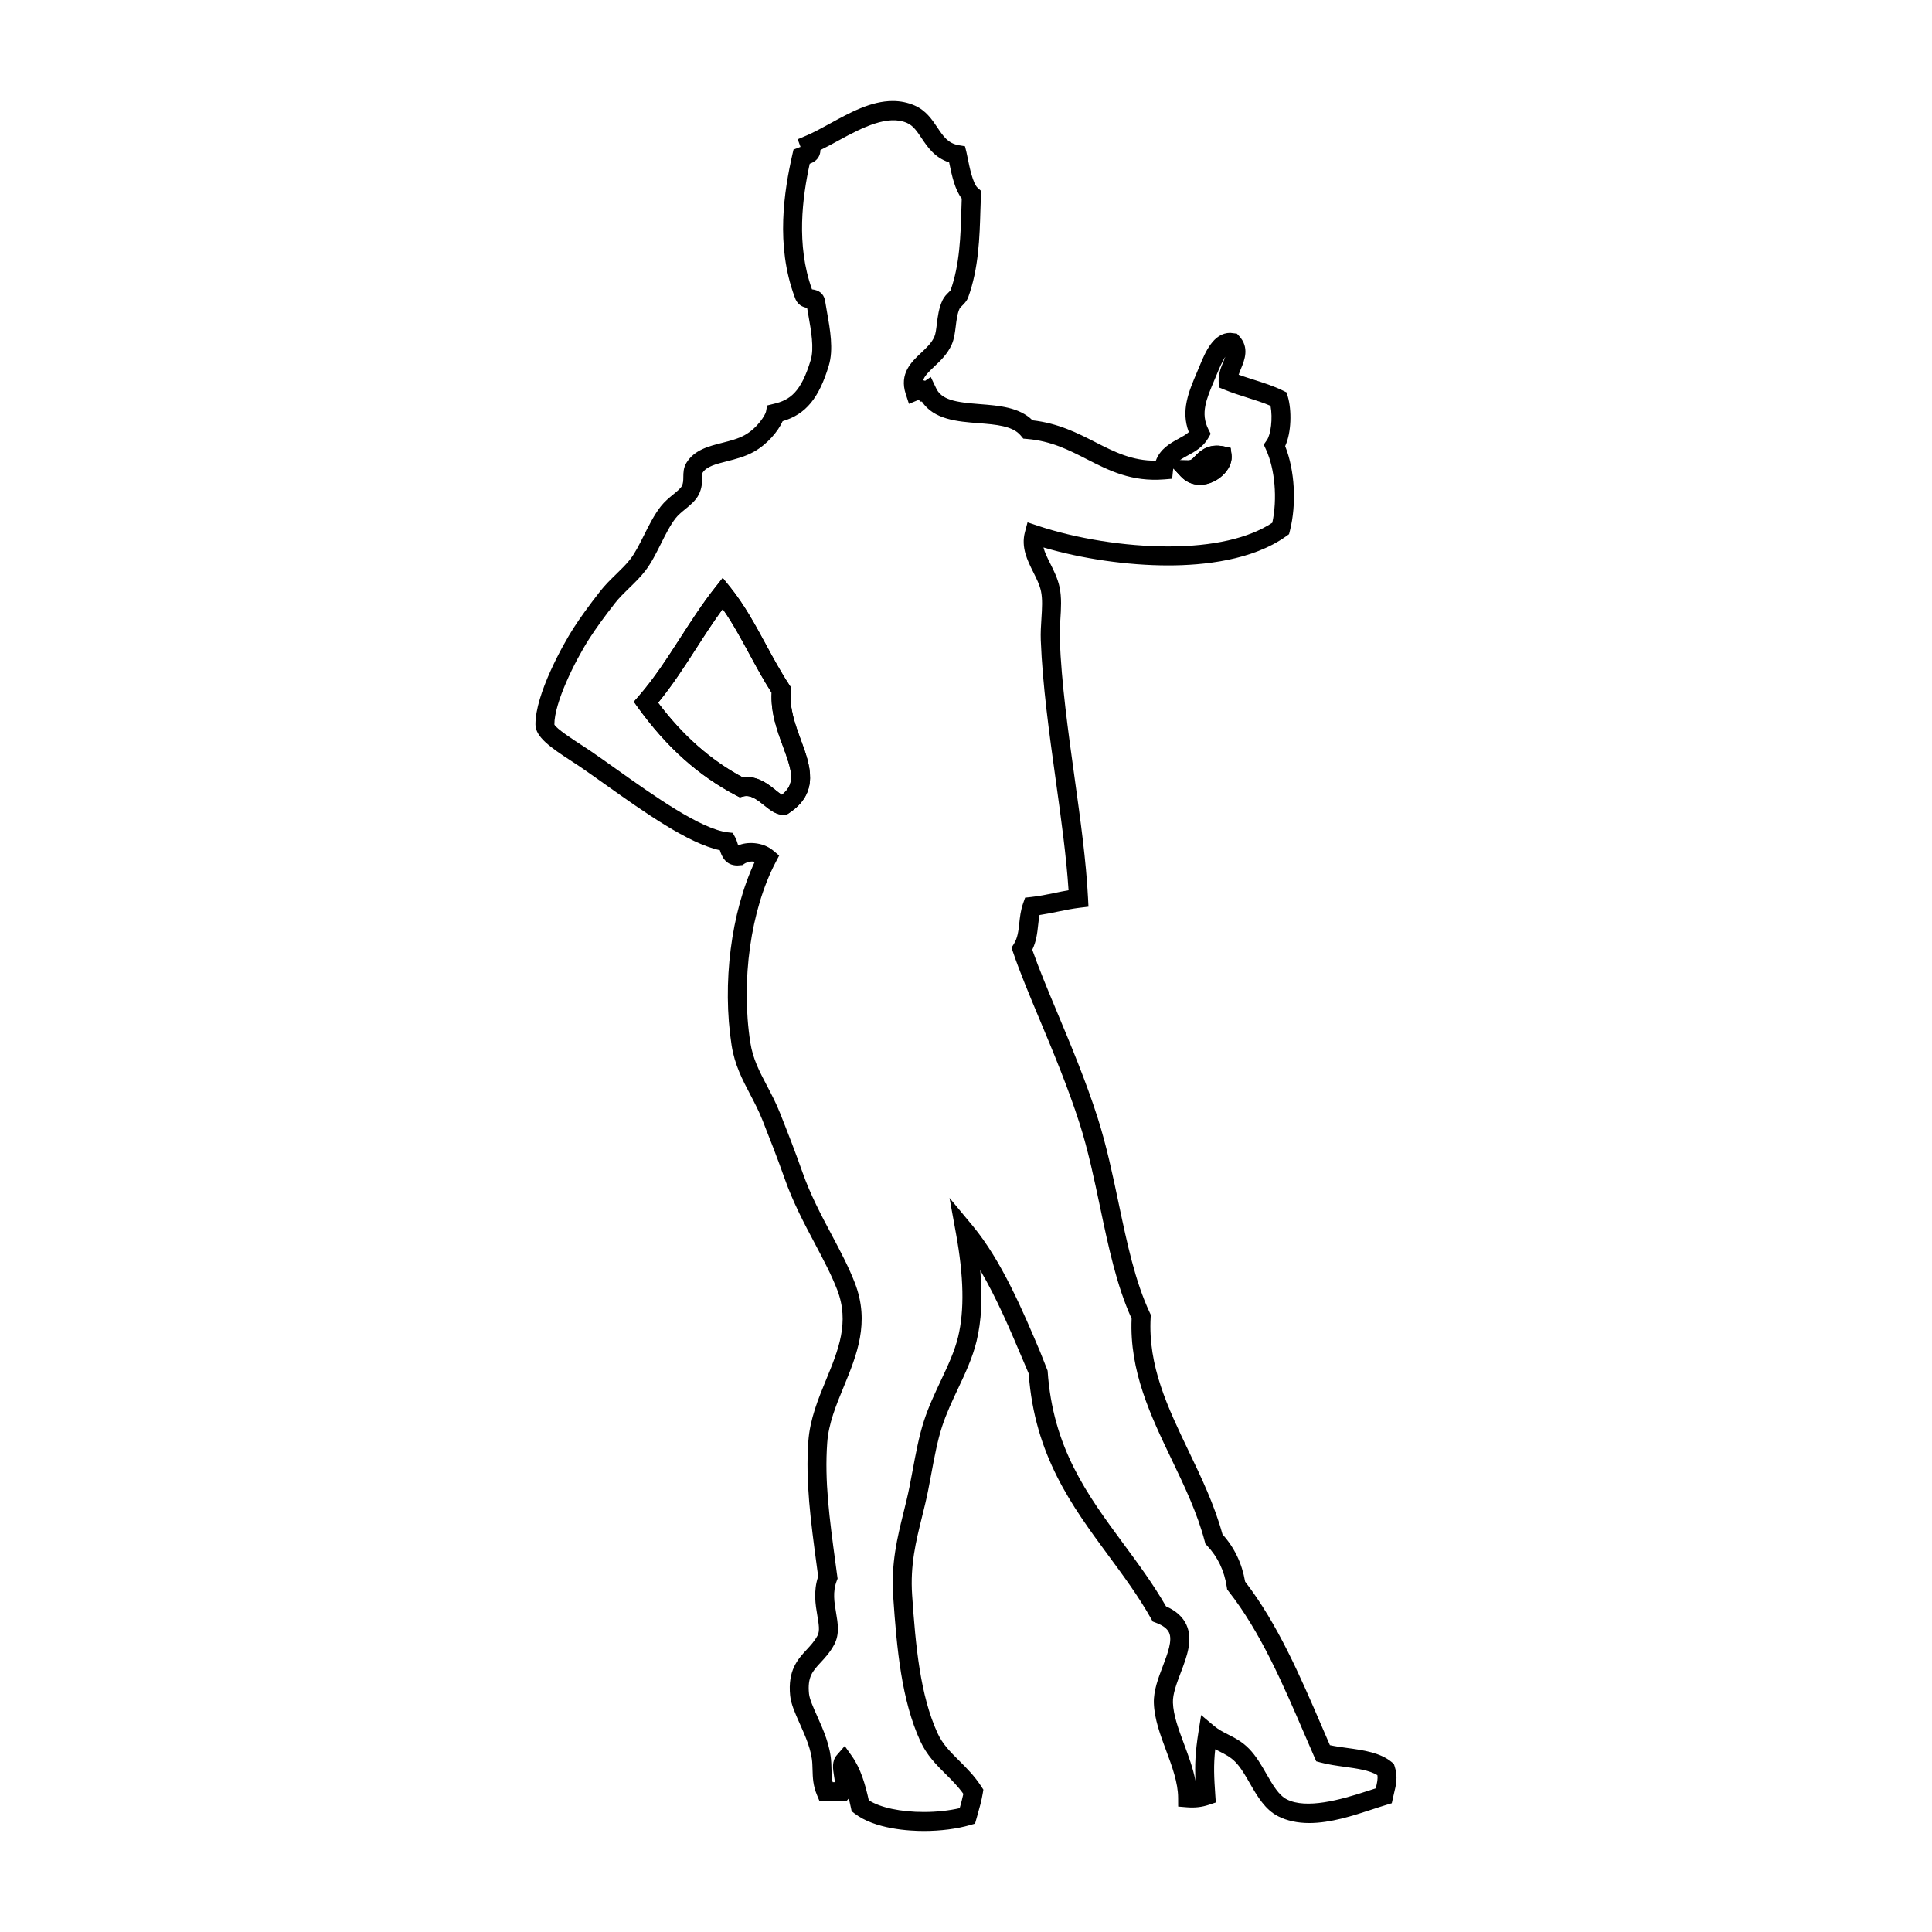 <?xml version="1.0" encoding="UTF-8"?>
<!-- Uploaded to: SVG Repo, www.svgrepo.com, Generator: SVG Repo Mixer Tools -->
<svg fill="#000000" width="800px" height="800px" version="1.1" viewBox="144 144 512 512" xmlns="http://www.w3.org/2000/svg">
 <g>
  <path d="m461.99 272.47c-1.977 0-3.734-0.777-5.094-2.238l-4.031-4.336 5.918 0.105h0.004c0.785 0 1.055-0.207 1.949-1.164 1.25-1.336 3.512-3.414 7.633-2.527l1.738 0.371 0.238 1.762c0.215 1.637-0.398 3.371-1.727 4.887-1.707 1.938-4.246 3.141-6.629 3.141z"/>
  <path d="m352.3 360-0.82-0.047c-1.941-0.105-3.512-1.371-5.031-2.594-1.742-1.406-3.512-2.797-5.457-2.301l-0.938 0.238-0.852-0.441c-10.02-5.223-18.539-12.832-26.059-23.262l-1.168-1.621 1.316-1.508c4.066-4.664 7.598-10.141 11.012-15.438 2.902-4.5 5.898-9.148 9.27-13.395l1.953-2.465 1.977 2.445c3.754 4.641 6.691 10.066 9.531 15.312 1.934 3.57 3.941 7.269 6.141 10.594l0.492 0.746-0.086 0.891c-0.438 4.527 1.145 8.832 2.676 12.992 2.402 6.523 5.125 13.922-3.269 19.402zm-10.438-10.09c3.359 0 5.891 2.039 7.738 3.531 0.473 0.379 1.102 0.887 1.594 1.203 3.723-2.957 2.742-6.223 0.332-12.758-1.562-4.231-3.316-9.004-3.031-14.312-2.137-3.305-4.047-6.832-5.898-10.254-2.203-4.066-4.465-8.242-7.07-11.949-2.453 3.344-4.758 6.914-6.992 10.387-3.148 4.887-6.398 9.922-10.141 14.473 6.555 8.707 13.895 15.184 22.371 19.75 0.363-0.047 0.738-0.07 1.098-0.07z"/>
  <path d="m388.84 629.23c-3.734 0-13-0.453-18.414-4.672l-0.73-0.562-0.191-0.906c-0.176-0.832-0.359-1.668-0.559-2.492l-0.648 0.746h-7.109l-0.645-1.547c-1.094-2.609-1.152-4.656-1.211-6.82l-0.055-1.531c-0.172-3.606-1.855-7.367-3.34-10.68-1.246-2.781-2.316-5.18-2.539-7.402-0.672-6.731 2.023-9.645 4.41-12.219 1.059-1.145 2.055-2.223 2.836-3.684 0.656-1.219 0.348-3.012-0.035-5.281-0.492-2.898-1.102-6.469 0.215-10.402l-0.352-2.637c-1.621-12.055-3.023-22.465-2.258-33.16 0.422-5.906 2.621-11.246 4.746-16.41 3.203-7.785 6.231-15.133 2.91-23.75-1.535-3.984-3.664-8-5.918-12.254-2.852-5.379-5.805-10.949-8.031-17.281-1.824-5.176-3.945-10.605-5.859-15.438-0.977-2.465-2.137-4.676-3.258-6.816-2.023-3.848-4.117-7.828-4.922-13.012-2.551-16.449-0.141-35.211 6.133-48.633-1.27-0.301-2.5 0.332-2.754 0.516l-0.516 0.352-1.32 0.109c-3.309 0-4.254-2.727-4.656-4.051-8.359-1.773-20.012-10.062-30.371-17.422-2.383-1.691-4.641-3.301-6.695-4.707-0.613-0.418-1.344-0.891-2.121-1.395-5.84-3.785-9.664-6.508-9.688-9.77-0.051-7.996 7.231-21.105 10.039-25.484 1.844-2.871 4.172-6.09 7.106-9.836 1.328-1.699 2.82-3.148 4.262-4.551 1.379-1.344 2.684-2.613 3.758-4 1.27-1.652 2.398-3.906 3.594-6.293 1.328-2.656 2.699-5.406 4.453-7.648 1.004-1.285 2.231-2.293 3.316-3.18 0.973-0.801 1.98-1.621 2.297-2.273 0.348-0.711 0.359-1.465 0.367-2.336 0.012-1.098 0.023-2.465 0.82-3.762 2.098-3.426 5.863-4.383 9.508-5.305 2.035-0.52 4.144-1.055 5.891-2.012 3.481-1.914 5.547-5.438 5.691-6.242l0.301-1.641 1.633-0.402c4.465-1.004 7.371-3.152 9.922-11.656 0.934-3.102 0.109-7.723-0.613-11.805-0.121-0.691-0.242-1.359-0.348-2.004-1.148-0.188-2.656-0.789-3.316-2.938-5.078-13.699-2.766-28.098-0.586-37.719l0.297-1.293 1.859-0.715-0.742-2.023 2.207-0.938c2.004-0.848 4.137-2.016 6.394-3.254 5.324-2.922 10.84-5.945 16.582-5.945 2.031 0 3.977 0.398 5.773 1.176 3.019 1.305 4.629 3.723 6.062 5.856 1.57 2.344 2.816 4.195 5.684 4.691l1.629 0.277 0.391 1.602c0.105 0.441 0.227 1.039 0.363 1.723 0.387 1.953 1.293 6.523 2.621 7.707l0.887 0.789-0.176 5.059c-0.211 7.234-0.449 15.434-3.234 23.129-0.371 1.027-1.09 1.727-1.664 2.293-0.203 0.203-0.508 0.5-0.578 0.625-0.645 1.359-0.855 3.094-1.062 4.777-0.203 1.633-0.406 3.32-1.039 4.777-1.125 2.57-2.996 4.332-4.648 5.891-1.691 1.594-2.637 2.574-2.918 3.641 0.172 0.031 0.332 0.082 0.492 0.137l1.496-1.012 1.305 2.746c1.438 3.414 5.371 3.961 11.68 4.453 5.148 0.402 10.465 0.82 13.984 4.293 6.832 0.781 11.84 3.34 16.688 5.812 4.988 2.551 9.773 4.949 15.984 4.883 1.152-3.164 3.898-4.664 6-5.812 1.074-0.59 2.047-1.117 2.742-1.762-2.16-5.68-0.059-10.637 2.156-15.855l0.777-1.848c1.422-3.426 3.566-8.602 8.051-8.602l1.762 0.215 0.586 0.629c2.816 3.043 1.422 6.41 0.5 8.637-0.23 0.559-0.457 1.109-0.625 1.621 1.246 0.441 2.523 0.848 3.805 1.254 2.664 0.848 5.422 1.719 7.906 2.938l0.992 0.488 0.312 1.062c1.082 3.672 0.984 9.543-0.684 13.176 2.551 6.445 3.062 15.27 1.25 22.441l-0.227 0.891-0.746 0.535c-8.918 6.398-21.926 7.742-31.266 7.742-10.785 0-22.883-1.758-33.066-4.762 0.328 1.34 1.031 2.734 1.793 4.258 0.969 1.941 1.977 3.941 2.469 6.262 0.59 2.75 0.398 5.727 0.211 8.605-0.105 1.727-0.227 3.481-0.156 5.203 0.449 11.656 2.211 24.355 3.918 36.633 1.578 11.355 3.066 22.078 3.57 31.902l0.121 2.348-2.332 0.281c-1.996 0.242-3.856 0.629-5.715 1.008-1.605 0.332-3.223 0.664-4.922 0.918-0.172 0.871-0.277 1.777-0.379 2.715-0.215 2.016-0.465 4.258-1.547 6.484 1.723 4.918 4.102 10.617 6.613 16.625 3.566 8.523 7.609 18.184 10.715 27.902 2.332 7.297 3.965 15.062 5.547 22.582 2.246 10.672 4.367 20.75 8.266 29.074l0.273 0.574-0.039 0.637c-0.742 12.914 4.519 23.879 10.09 35.5 3.356 7.004 6.82 14.234 8.949 22.027 3.18 3.543 5.144 7.652 5.996 12.531 8.641 11.211 14.629 25.141 20.43 38.617l2.039 4.727c1.422 0.309 2.973 0.523 4.59 0.742 4.309 0.594 8.762 1.215 11.812 3.762l0.543 0.465 0.227 0.68c0.906 2.731 0.332 5.027-0.168 7.055l-0.609 2.684-1.414 0.43c-1.148 0.344-2.379 0.746-3.656 1.168-5.203 1.707-11.109 3.648-16.812 3.648-3.078 0-5.828-0.59-8.172-1.762-3.531-1.77-5.578-5.332-7.559-8.77-1.234-2.152-2.402-4.176-3.836-5.652-1.25-1.285-2.625-1.984-4.211-2.793-0.363-0.18-0.742-0.371-1.129-0.578-0.469 4.363-0.309 7.375 0.02 12.156l0.133 1.945-1.848 0.621c-1.84 0.609-3.633 0.828-5.828 0.656l-2.297-0.191-0.012-2.309c-0.016-4.051-1.617-8.363-3.176-12.539-1.535-4.117-3.125-8.379-3.254-12.566-0.105-3.269 1.16-6.606 2.387-9.82 1.27-3.34 2.578-6.793 1.652-8.848-0.484-1.062-1.617-1.918-3.477-2.625l-0.855-0.324-0.449-0.789c-3.352-5.949-7.41-11.441-11.336-16.762-9.598-13.012-19.523-26.465-21.094-48.164l-1.637-3.856c-3.125-7.387-6.793-16.043-11.203-23.539 0.656 7.305 0.328 13.426-0.973 18.816-1.055 4.379-3.023 8.566-4.934 12.617-1.527 3.246-3.102 6.594-4.227 10.066-1.211 3.723-2.039 8.184-2.84 12.496-0.273 1.461-0.543 2.922-0.832 4.359-0.48 2.402-1.055 4.727-1.633 7.059-1.617 6.535-3.148 12.699-2.609 20.668 0.926 13.562 2.137 26.566 6.742 36.621 1.336 2.918 3.367 4.938 5.719 7.281 1.996 1.988 4.062 4.047 5.883 6.848l0.535 0.828-0.16 0.969c-0.336 2.012-0.855 3.84-1.375 5.668l-0.672 2.371-1.344 0.387c-3.473 1.004-7.812 1.559-12.215 1.559zm-14.609-8.145c3.066 1.961 8.43 3.109 14.609 3.109 3.387 0 6.695-0.359 9.488-1.012 0.348-1.234 0.699-2.473 0.969-3.793-1.426-1.988-3.066-3.629-4.664-5.215-2.473-2.465-5.027-5.008-6.742-8.758-4.957-10.82-6.227-24.324-7.188-38.371-0.594-8.75 1.102-15.598 2.746-22.219 0.559-2.258 1.117-4.516 1.582-6.832 0.281-1.414 0.551-2.856 0.82-4.301 0.836-4.469 1.691-9.09 3.004-13.125 1.223-3.773 2.871-7.269 4.465-10.656 1.879-3.996 3.656-7.773 4.594-11.648 1.688-7.012 1.508-15.961-0.562-27.348l-1.719-9.453 6.137 7.391c7.656 9.219 13.316 22.59 17.863 33.344l1.996 5.055c1.371 20.477 10.496 32.844 20.148 45.934 3.856 5.215 7.824 10.602 11.23 16.512 2.656 1.168 4.484 2.828 5.422 4.918 1.785 3.961 0.102 8.402-1.535 12.699-1.047 2.762-2.133 5.613-2.055 7.875 0.105 3.359 1.48 7.055 2.938 10.969 1.184 3.18 2.398 6.43 3.039 9.77-0.188-4.074-0.074-7.492 0.801-13.02l0.699-4.402 3.414 2.867c1.168 0.988 2.418 1.621 3.742 2.293 1.742 0.883 3.715 1.883 5.547 3.769 1.875 1.93 3.254 4.328 4.586 6.648 1.684 2.926 3.269 5.691 5.445 6.781 5.148 2.586 14.008 0.18 21.156-2.168 0.82-0.273 1.613-0.527 2.387-0.77 0.371-1.523 0.586-2.5 0.43-3.492-2.047-1.285-5.402-1.754-8.664-2.207-2.137-0.297-4.336-0.598-6.375-1.148l-1.168-0.312-3.031-7.008c-5.758-13.387-11.707-27.23-20.164-38.012l-0.406-0.523-0.102-0.656c-0.664-4.348-2.379-7.934-5.234-10.973l-0.438-0.469-0.16-0.621c-1.988-7.562-5.441-14.773-8.785-21.734-5.516-11.504-11.219-23.398-10.605-37.328-3.969-8.715-6.106-18.867-8.363-29.598-1.559-7.391-3.16-15.027-5.414-22.082-3.043-9.512-7.031-19.062-10.559-27.492-2.731-6.523-5.309-12.688-7.106-17.996l-0.383-1.129 0.629-1.012c0.996-1.602 1.195-3.394 1.426-5.465 0.18-1.688 0.371-3.441 1.02-5.281l0.523-1.5 1.582-0.172c2.172-0.238 4.168-0.648 6.16-1.062 1.25-0.258 2.492-0.516 3.773-0.734-0.59-8.992-1.953-18.824-3.394-29.18-1.727-12.398-3.508-25.215-3.969-37.125-0.07-1.895 0.051-3.824 0.172-5.727 0.168-2.648 0.328-5.152-0.117-7.231-0.359-1.688-1.176-3.324-2.047-5.055-1.535-3.062-3.273-6.535-2.207-10.586l0.691-2.602 2.551 0.855c10.305 3.465 23.293 5.535 34.742 5.535 11.844 0 21.34-2.168 27.574-6.273 1.371-6.344 0.719-14.176-1.668-19.391l-0.605-1.316 0.832-1.184c1.039-1.473 1.598-5.762 0.969-9.094-1.883-0.82-3.969-1.477-6.16-2.172-2.051-0.648-4.106-1.305-6.027-2.098l-1.496-0.613-0.066-1.617c-0.074-2.004 0.645-3.742 1.281-5.273 0.211-0.504 0.371-0.918 0.5-1.258-0.875 1.328-1.719 3.359-2.082 4.238l-0.789 1.883c-2.188 5.16-3.769 8.883-1.633 13.121l0.609 1.211-0.672 1.176c-1.328 2.328-3.508 3.523-5.426 4.57-0.848 0.465-1.551 0.855-2.117 1.258l2.188 0.039-0.047 2.519 0.105-2.519c0.734 0 0.992-0.207 1.895-1.164 1.25-1.336 3.523-3.402 7.633-2.527l1.738 0.371 0.238 1.762c0.215 1.637-0.398 3.371-1.727 4.887-1.703 1.941-4.242 3.144-6.625 3.144-1.977 0-3.734-0.777-5.094-2.238l-1.961-2.109c-0.059 0.207-0.102 0.422-0.121 0.66l-0.215 2.074-2.082 0.172c-8.711 0.695-14.695-2.367-20.496-5.336-4.863-2.484-9.453-4.828-15.816-5.379l-1.055-0.09-0.676-0.816c-2.121-2.57-6.551-2.918-11.23-3.285-5.559-0.434-11.773-0.922-14.965-5.719h-0.418l-0.422-0.473c-0.004 0.004-0.016 0.004-0.02 0.012l-2.57 1.066-0.852-2.613c-1.762-5.426 1.484-8.484 4.102-10.938 1.43-1.344 2.777-2.613 3.481-4.238 0.344-0.777 0.492-2.035 0.656-3.371 0.242-1.984 0.516-4.238 1.523-6.348 0.422-0.891 1.074-1.531 1.594-2.039 0.176-0.176 0.441-0.434 0.516-0.539 2.449-6.812 2.676-14.582 2.871-21.434l0.098-2.891c-1.77-2.293-2.613-5.945-3.332-9.539 0-0.016-0.004-0.031-0.012-0.047-3.824-1.238-5.734-4.09-7.305-6.434-1.188-1.777-2.215-3.316-3.879-4.031-5.031-2.188-11.707 1.152-17.945 4.57-1.715 0.938-3.356 1.84-4.984 2.625 0 0.523-0.102 1.059-0.348 1.582-0.559 1.188-1.586 1.715-2.484 2.055-1.918 8.867-3.656 21.422 0.598 33.281 1.918 0.223 3.008 1.145 3.426 2.75 0.195 1.211 0.379 2.231 0.562 3.293 0.828 4.637 1.758 9.883 0.48 14.137-2.606 8.672-6.102 12.941-12.242 14.762-1.203 2.731-4.141 6.188-7.703 8.148-2.309 1.27-4.84 1.914-7.078 2.484-2.906 0.734-5.422 1.375-6.445 3.047-0.07 0.156-0.074 0.781-0.082 1.195-0.016 1.168-0.031 2.766-0.883 4.5-0.797 1.633-2.238 2.812-3.629 3.949-0.926 0.754-1.883 1.543-2.539 2.383-1.441 1.844-2.699 4.363-3.914 6.801-1.25 2.5-2.539 5.078-4.106 7.113-1.289 1.676-2.785 3.133-4.238 4.543-1.379 1.344-2.691 2.613-3.809 4.047-2.832 3.617-5.066 6.711-6.828 9.445-3.859 6.012-9.273 17.035-9.238 22.727 0.473 1.094 5.32 4.231 7.391 5.57 0.816 0.527 1.578 1.023 2.223 1.465 2.074 1.422 4.363 3.043 6.769 4.758 10 7.113 22.453 15.965 29.59 16.785l1.289 0.145 0.629 1.137c0.352 0.637 0.543 1.285 0.719 1.859 0.031 0.102 0.066 0.215 0.105 0.332 2.156-0.988 6.41-1.059 9.305 1.379l1.551 1.305-0.941 1.793c-6.609 12.621-9.238 31.352-6.707 47.727 0.676 4.352 2.402 7.637 4.398 11.441 1.184 2.254 2.414 4.586 3.488 7.297 1.941 4.891 4.086 10.387 5.926 15.629 2.102 5.981 4.961 11.375 7.734 16.59 2.328 4.387 4.523 8.535 6.172 12.801 4.039 10.488 0.484 19.125-2.953 27.477-2.066 5.012-4.016 9.754-4.383 14.852-0.73 10.176 0.574 19.859 2.227 32.129l0.523 3.883-0.23 0.598c-1.113 2.898-0.641 5.688-0.18 8.383 0.484 2.832 0.984 5.762-0.488 8.504-1.082 2.023-2.414 3.465-3.582 4.727-2.133 2.297-3.543 3.824-3.094 8.293 0.141 1.406 1.102 3.562 2.125 5.844 1.668 3.723 3.559 7.941 3.773 12.5l0.055 1.629c0.035 1.355 0.066 2.394 0.312 3.465h0.594c-0.047-0.543-0.156-1.203-0.227-1.648-0.301-1.844-0.641-3.934 0.734-5.516l2.102-2.422 1.855 2.621c2.367 3.312 3.594 7.566 4.512 11.754zm-21.926-261.09-0.82-0.047c-1.941-0.105-3.512-1.371-5.031-2.594-1.742-1.406-3.496-2.797-5.457-2.301l-0.938 0.238-0.852-0.441c-10.02-5.223-18.539-12.832-26.059-23.262l-1.168-1.621 1.316-1.508c4.066-4.664 7.598-10.141 11.012-15.438 2.902-4.5 5.898-9.148 9.27-13.395l1.953-2.465 1.977 2.445c3.754 4.641 6.691 10.066 9.531 15.312 1.934 3.57 3.941 7.269 6.141 10.594l0.492 0.746-0.086 0.891c-0.438 4.527 1.145 8.832 2.676 12.992 2.402 6.523 5.125 13.922-3.269 19.402zm-10.438-10.09c3.359 0 5.891 2.039 7.738 3.531 0.473 0.379 1.102 0.887 1.594 1.203 3.723-2.957 2.742-6.223 0.332-12.758-1.562-4.231-3.316-9.004-3.031-14.312-2.137-3.305-4.047-6.832-5.898-10.254-2.203-4.066-4.465-8.242-7.07-11.949-2.453 3.344-4.758 6.914-6.992 10.387-3.148 4.887-6.398 9.922-10.141 14.473 6.555 8.707 13.895 15.184 22.371 19.75 0.363-0.047 0.738-0.07 1.098-0.07z"/>
 </g>
</svg>